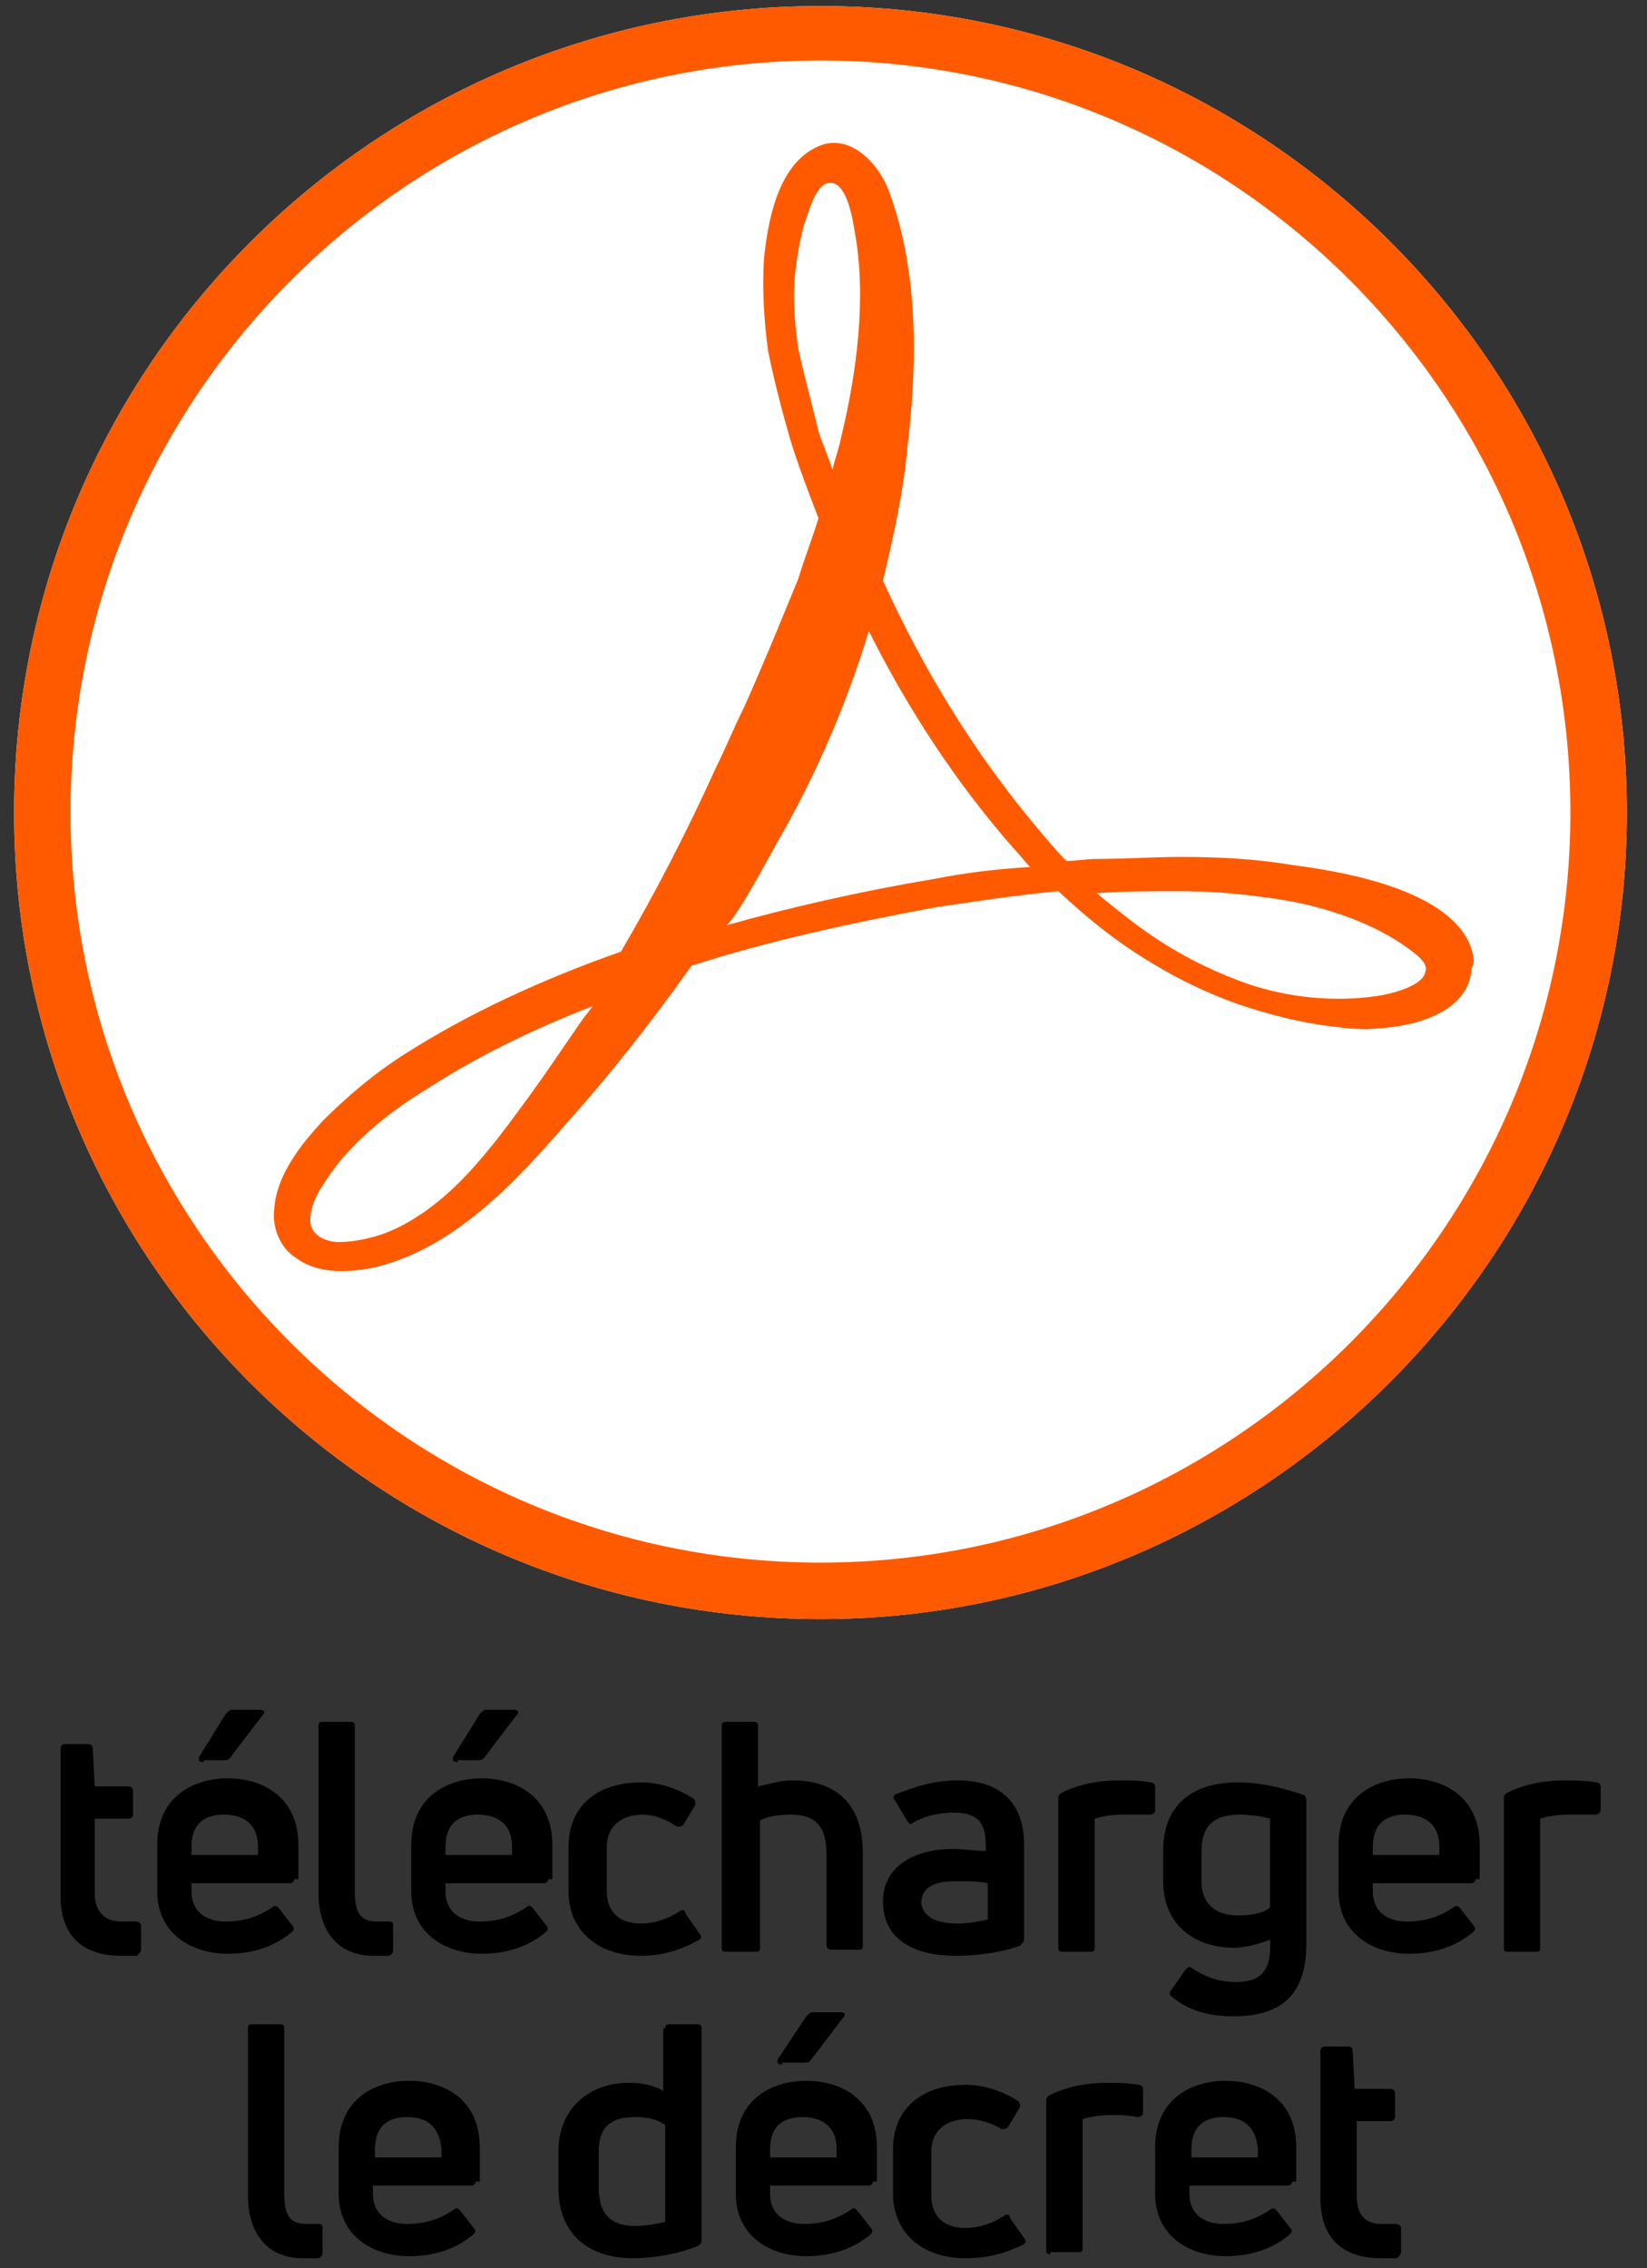 <svg xmlns="http://www.w3.org/2000/svg" viewBox="0 0 81.7 112.5"><rect x="0" y="0" width="81.7" height="112.5" fill="#333333" stroke="none"/><style>.st1{fill:#ff5a00}</style><g id="Calque_3"><path d="M40.7 80.3c-22.1 0-40-17.9-40-40s17.9-40 40-40 40 17.9 40 40c0 22-18 40-40 40" fill="#fff"/><path class="st1" d="M40.7 80.3c-22.1 0-40-17.9-40-40s17.9-40 40-40 40 17.9 40 40c0 22-18 40-40 40m0-77.3C20.2 3 3.5 19.7 3.5 40.3c0 20.5 16.7 37.2 37.2 37.2s37.2-16.7 37.2-37.2C77.9 19.7 61.2 3 40.7 3"/><path d="M6 95.3h.7c.2 0 .3.1.3.2v1.2c0 .1-.1.2-.2.3H6c-1.7 0-3-.8-3-3v-7.3c0-.1.1-.2.2-.2h1.2c.1 0 .2.1.2.2l.1 1.9h1.7c.1 0 .2.1.2.2V90c0 .1-.1.2-.2.2H4.7v3.7c0 .9.5 1.4 1.3 1.4zM14.6 93.2c0 .1-.1.2-.2.2H9.5v.4c0 1 .7 1.5 1.7 1.5s1.7-.3 2.3-.7c.1-.1.2-.1.3 0l.7.9c.1.1.1.2 0 .3-.8.7-1.9 1.1-3.2 1.1-1.8 0-3.5-1-3.5-3.1v-2.3c0-2.4 1.8-3.3 3.5-3.3s3.5.9 3.5 3.3v1.7zM11.1 90c-.9 0-1.6.4-1.6 1.6v.4h3.3v-.4c0-1.2-.8-1.6-1.7-1.6zm-1-2.6c-.2 0-.3-.1-.2-.3l1.3-2.1c.1-.1.2-.2.3-.2h1.4c.2 0 .3.1.1.3l-1.6 2.1c-.1.1-.2.1-.3.1h-1zM18.5 97c-1.7 0-2.7-1.2-2.7-3.1v-8.3c0-.2.1-.2.2-.2h1.4c.2 0 .2.1.2.2v8.2c0 1.1.3 1.5 1.1 1.5h.6c.2 0 .2.1.2.2v1.2c0 .1 0 .2-.2.3h-.8zM27.2 93.2c0 .1-.1.2-.2.2h-4.9v.4c0 1 .7 1.5 1.7 1.5s1.7-.3 2.3-.7c.1-.1.2-.1.3 0l.7.9c.1.1.1.2 0 .3-.8.7-1.9 1.1-3.2 1.1-1.8 0-3.5-1-3.5-3.1v-2.3c0-2.4 1.8-3.3 3.5-3.3s3.5.9 3.5 3.3v1.7zM23.7 90c-.9 0-1.6.4-1.6 1.6v.4h3.3v-.4c0-1.2-.8-1.6-1.7-1.6zm-1-2.6c-.2 0-.3-.1-.2-.3l1.3-2.1c.1-.1.2-.2.3-.2h1.4c.2 0 .3.1.1.3L24 87.2c-.1.1-.2.1-.3.1h-1zM31.8 97c-2.2 0-3.6-1.3-3.6-3.2v-2.2c0-2 1.4-3.2 3.6-3.2.9 0 1.8.3 2.6.8.1.1.1.2.1.3l-.6 1c-.1.1-.2.1-.3.1-.6-.4-1.2-.6-1.7-.6-1.1 0-1.8.6-1.8 1.6v2.2c0 1 .6 1.6 1.7 1.6.6 0 1.3-.2 1.9-.6.1-.1.3-.1.3.1l.7 1c.1.1.1.2 0 .3-.9.5-1.8.8-2.9.8zM39.3 88.3c2 0 3.5 1 3.5 3.6v4.6c0 .2-.1.2-.2.2h-1.4c-.1 0-.2-.1-.2-.2V92c0-1.5-.6-2-1.8-2-.6 0-1.2.1-1.5.3v6.3c0 .2-.1.2-.2.2H36c-.2 0-.2-.1-.2-.2v-11c0-.2.1-.2.2-.2h1.4c.2 0 .2.1.2.2v3c.5-.1 1.1-.3 1.7-.3zM47.5 88.3c2 0 3.3 1 3.3 3.2v4.7c0 .1-.1.2-.2.3-.8.3-2 .5-3.2.5-1.9 0-3.6-.7-3.6-2.7 0-1.7 1.5-2.6 3.5-2.6.5 0 1.1.1 1.6.1v-.3c0-1.1-.4-1.6-1.6-1.6-.8 0-1.5.2-2 .5-.1.1-.2.1-.3-.1l-.6-1c-.1-.1-.1-.2 0-.3.8-.3 1.8-.7 3.1-.7zm0 7.1c.5 0 1.1-.1 1.5-.2v-1.8c-.4-.1-1.1-.1-1.6-.1-1.2 0-1.7.4-1.7 1.1.1.7.8 1 1.8 1zM52.7 96.8c-.2 0-.2-.1-.2-.2v-7.4c0-.1 0-.2.2-.3.8-.4 1.8-.6 2.8-.6.5 0 1 0 1.6.1.1 0 .2.1.2.2v1.2c0 .1-.1.2-.3.2h-1.3c-.6 0-1.1.1-1.4.2v6.4c0 .2-.1.2-.2.2h-1.4zM61.2 100c-1.3 0-2.3-.3-3.1-1-.1-.1-.1-.2 0-.3l.7-1c.1-.1.2-.2.3-.1.6.4 1.3.7 2.2.7 1.2 0 1.8-.5 1.7-2.1-.5.2-1.2.4-1.8.4-1.9 0-3.5-1.1-3.5-3.3v-1.5c0-2.5 1.7-3.4 3.7-3.4 1.2 0 2.3.3 3.2.6.1 0 .2.1.2.3v7.1c0 2.3-1 3.6-3.6 3.6zm.2-5c.6 0 1.3-.1 1.6-.4v-4.4c-.3-.1-1-.2-1.5-.2-1.1 0-1.9.4-1.9 1.8v1.5c0 1.2.8 1.7 1.8 1.7zM73.2 93.2c0 .1-.1.2-.2.2h-4.9v.4c0 1 .7 1.5 1.7 1.5s1.7-.3 2.3-.7c.1-.1.2-.1.3 0l.7.9c.1.1.1.2 0 .3-.8.7-1.9 1.1-3.2 1.1-1.8 0-3.5-1-3.5-3.1v-2.3c0-2.4 1.8-3.3 3.5-3.3s3.5.9 3.5 3.3v1.7zM69.7 90c-.9 0-1.6.4-1.6 1.6v.4h3.3v-.4c0-1.2-.8-1.6-1.7-1.6zM74.8 96.8c-.2 0-.2-.1-.2-.2v-7.4c0-.1 0-.2.2-.3.8-.4 1.8-.6 2.8-.6.5 0 1 0 1.6.1.1 0 .2.1.2.2v1.2c0 .1-.1.2-.3.2h-1.3c-.6 0-1.1.1-1.4.2v6.4c0 .2-.1.2-.2.2h-1.4zM15 112c-1.7 0-2.7-1.2-2.7-3.1v-8.3c0-.2.1-.2.2-.2h1.4c.2 0 .2.1.2.2v8.2c0 1.1.3 1.5 1.1 1.5h.6c.2 0 .2.1.2.2v1.2c0 .1 0 .2-.2.3H15zM23.6 108.2c0 .1-.1.2-.2.2h-4.9v.4c0 1 .7 1.5 1.7 1.5s1.7-.3 2.3-.7c.1-.1.2-.1.3 0l.7.9c.1.1.1.2 0 .3-.8.7-1.9 1.1-3.2 1.1-1.8 0-3.5-1-3.5-3.1v-2.3c0-2.4 1.8-3.3 3.5-3.3s3.5.9 3.5 3.3v1.7zm-3.4-3.2c-.9 0-1.6.4-1.6 1.6v.4h3.3v-.4c-.1-1.2-.8-1.6-1.7-1.6zM33 100.6c0-.2.1-.2.2-.2h1.4c.2 0 .2.1.2.2v10.5c0 .1 0 .2-.2.3-1 .4-2.2.6-3.2.6-2.1 0-3.7-1.1-3.7-3.5v-1.8c0-2.1 1.5-3.4 3.5-3.4.6 0 1.2.1 1.7.4v-3.1zm-1.5 9.8c.5 0 1.1-.1 1.5-.2v-4.8c-.4-.3-.9-.4-1.5-.4-1.2 0-1.8.5-1.8 1.7v1.8c0 1.4.7 1.9 1.8 1.9zM43.3 108.2c0 .1-.1.2-.2.2h-4.9v.4c0 1 .7 1.5 1.7 1.5s1.7-.3 2.3-.7c.1-.1.2-.1.3 0l.7.9c.1.1.1.2 0 .3-.8.7-1.9 1.1-3.2 1.1-1.8 0-3.5-1-3.5-3.1v-2.3c0-2.4 1.8-3.3 3.5-3.3s3.5.9 3.5 3.3v1.7zm-3.5-3.2c-.9 0-1.6.4-1.6 1.6v.4h3.3v-.4c0-1.2-.8-1.6-1.7-1.6zm-1-2.6c-.2 0-.3-.1-.2-.3L40 100c.1-.1.2-.2.3-.2h1.4c.2 0 .3.1.1.3l-1.6 2.1c-.1.1-.2.1-.3.1h-1.1zM47.9 112c-2.2 0-3.6-1.3-3.6-3.2v-2.2c0-2 1.4-3.2 3.6-3.2.9 0 1.8.3 2.6.8.1.1.1.2.1.3l-.6 1c-.1.1-.2.1-.3.1-.5-.3-1.1-.5-1.7-.5-1.1 0-1.8.6-1.8 1.6v2.2c0 1 .6 1.6 1.7 1.6.6 0 1.3-.2 1.9-.6.1-.1.3-.1.3.1l.7 1c.1.1.1.2 0 .3-.8.4-1.7.7-2.9.7zM52.1 111.8c-.2 0-.2-.1-.2-.2v-7.4c0-.1 0-.2.2-.3.8-.4 1.8-.6 2.8-.6.5 0 1 0 1.6.1.1 0 .2.1.2.2v1.2c0 .1-.1.2-.3.2-.4-.1-.9-.1-1.3-.1-.6 0-1.1.1-1.4.2v6.4c0 .2-.1.2-.2.2h-1.4zM64.1 108.2c0 .1-.1.2-.2.2H59v.4c0 1 .7 1.5 1.7 1.5s1.7-.3 2.3-.7c.1-.1.2-.1.3 0l.7.9c.1.1.1.2 0 .3-.8.7-1.9 1.1-3.2 1.1-1.8 0-3.5-1-3.5-3.1v-2.3c0-2.4 1.8-3.3 3.5-3.3s3.5.9 3.5 3.3v1.7zm-3.4-3.2c-.9 0-1.6.4-1.6 1.6v.4h3.3v-.4c-.1-1.2-.8-1.6-1.7-1.6zM68.5 110.3h.7c.2 0 .3.1.3.2v1.2c0 .1-.1.2-.2.3h-.8c-1.7 0-3-.8-3-3v-7.3c0-.1.1-.2.2-.2h1.2c.1 0 .2.1.2.2l.1 1.9H69c.1 0 .2.1.2.2v1.2c0 .1-.1.2-.2.2h-1.7v3.7c0 .9.4 1.4 1.2 1.4z"/></g><path class="st1" d="M72.8 46.6c-1.4-2.6-6.4-3.4-8.7-3.7-1.8-.3-3.6-.4-5.5-.4-1.4 0-2.8.1-4.2.1-.5 0-1 .1-1.5.1-.5-.5-1-1.1-1.5-1.7-3.1-3.7-5.6-7.8-7.6-12.2.5-2.1 1-4.3 1.2-6.5.5-4.1.6-8.8-.9-12.8-.5-1.4-2-3-3.6-2.2-1.9.9-2.4 3.6-2.6 5.5-.1 1.5 0 3.1.2 4.6.3 1.5.7 3 1.1 4.4.4 1.3.9 2.6 1.4 3.9-.3 1-.7 2-1 3-.9 2.2-1.8 4.4-2.7 6.4-.5 1-.9 2-1.4 3-1.4 3.1-3 6.2-4.7 9.1-4 1.4-7.6 3.1-10.6 5-1.6 1-3 2.2-4.2 3.4-1.1 1.2-2.3 2.7-2.4 4.4-.1.9.3 1.9 1.1 2.4 1.1.8 2.5.7 3.7.5 4.1-.9 7.2-4.3 9.8-7.3 1.8-2 3.9-4.6 6.1-7.7 3.7-1.2 7.8-2.1 12.1-2.9 2-.3 4-.6 6.1-.8 1.5 1.4 3 2.6 4.7 3.6 1.3.8 2.8 1.5 4.2 2 1.5.5 3 .9 4.6 1.1.8.1 1.6.2 2.4.1 1.8-.1 4.5-.8 4.6-3 .2-.2.1-.8-.2-1.4zm-44 4.1c-.9 1.3-1.7 2.5-2.5 3.6-1.9 2.6-4.1 5.7-7.3 6.9-.6.2-1.4.4-2.2.4-.7 0-1.5-.4-1.4-1.2 0-.4.2-1 .6-1.6.4-.6.8-1.2 1.3-1.7 1-1.1 2.4-2.2 3.9-3.1 2.3-1.5 5.1-2.9 8.2-4.1-.2.3-.4.5-.6.8zm10.8-33.4c-.2-1.4-.3-2.8-.1-4.2.1-.7.2-1.3.4-2 .2-.5.5-1.8 1.1-2 1-.3 1.3 1.8 1.4 2.4.6 3.3.1 7-.7 10.3-.1.5-.3 1-.4 1.5-.2-.6-.5-1.3-.7-1.9-.3-1.3-.7-2.7-1-4.1zm6.7 26.3c-3.6.6-7.1 1.4-10.3 2.3.4-.1 2.2-3.5 2.6-4.2 1.9-3.3 3.4-6.8 4.5-10.4 1.9 3.8 4.3 7.5 7.2 10.8.3.3.5.6.8.9-1.7.1-3.3.3-4.8.6zm24.4 4.6c-.1.7-1.7 1.1-2.4 1.2-2.1.3-4.3.1-6.4-.6-1.4-.5-2.7-1.1-4-1.9-1.3-.8-2.4-1.7-3.5-2.6 1.4-.1 2.7-.1 4.1-.1 1.4 0 2.8.1 4.2.3 2.6.3 5.5 1.2 7.5 2.8.5.4.6.7.5.9z" id="Layer_1"/></svg>
